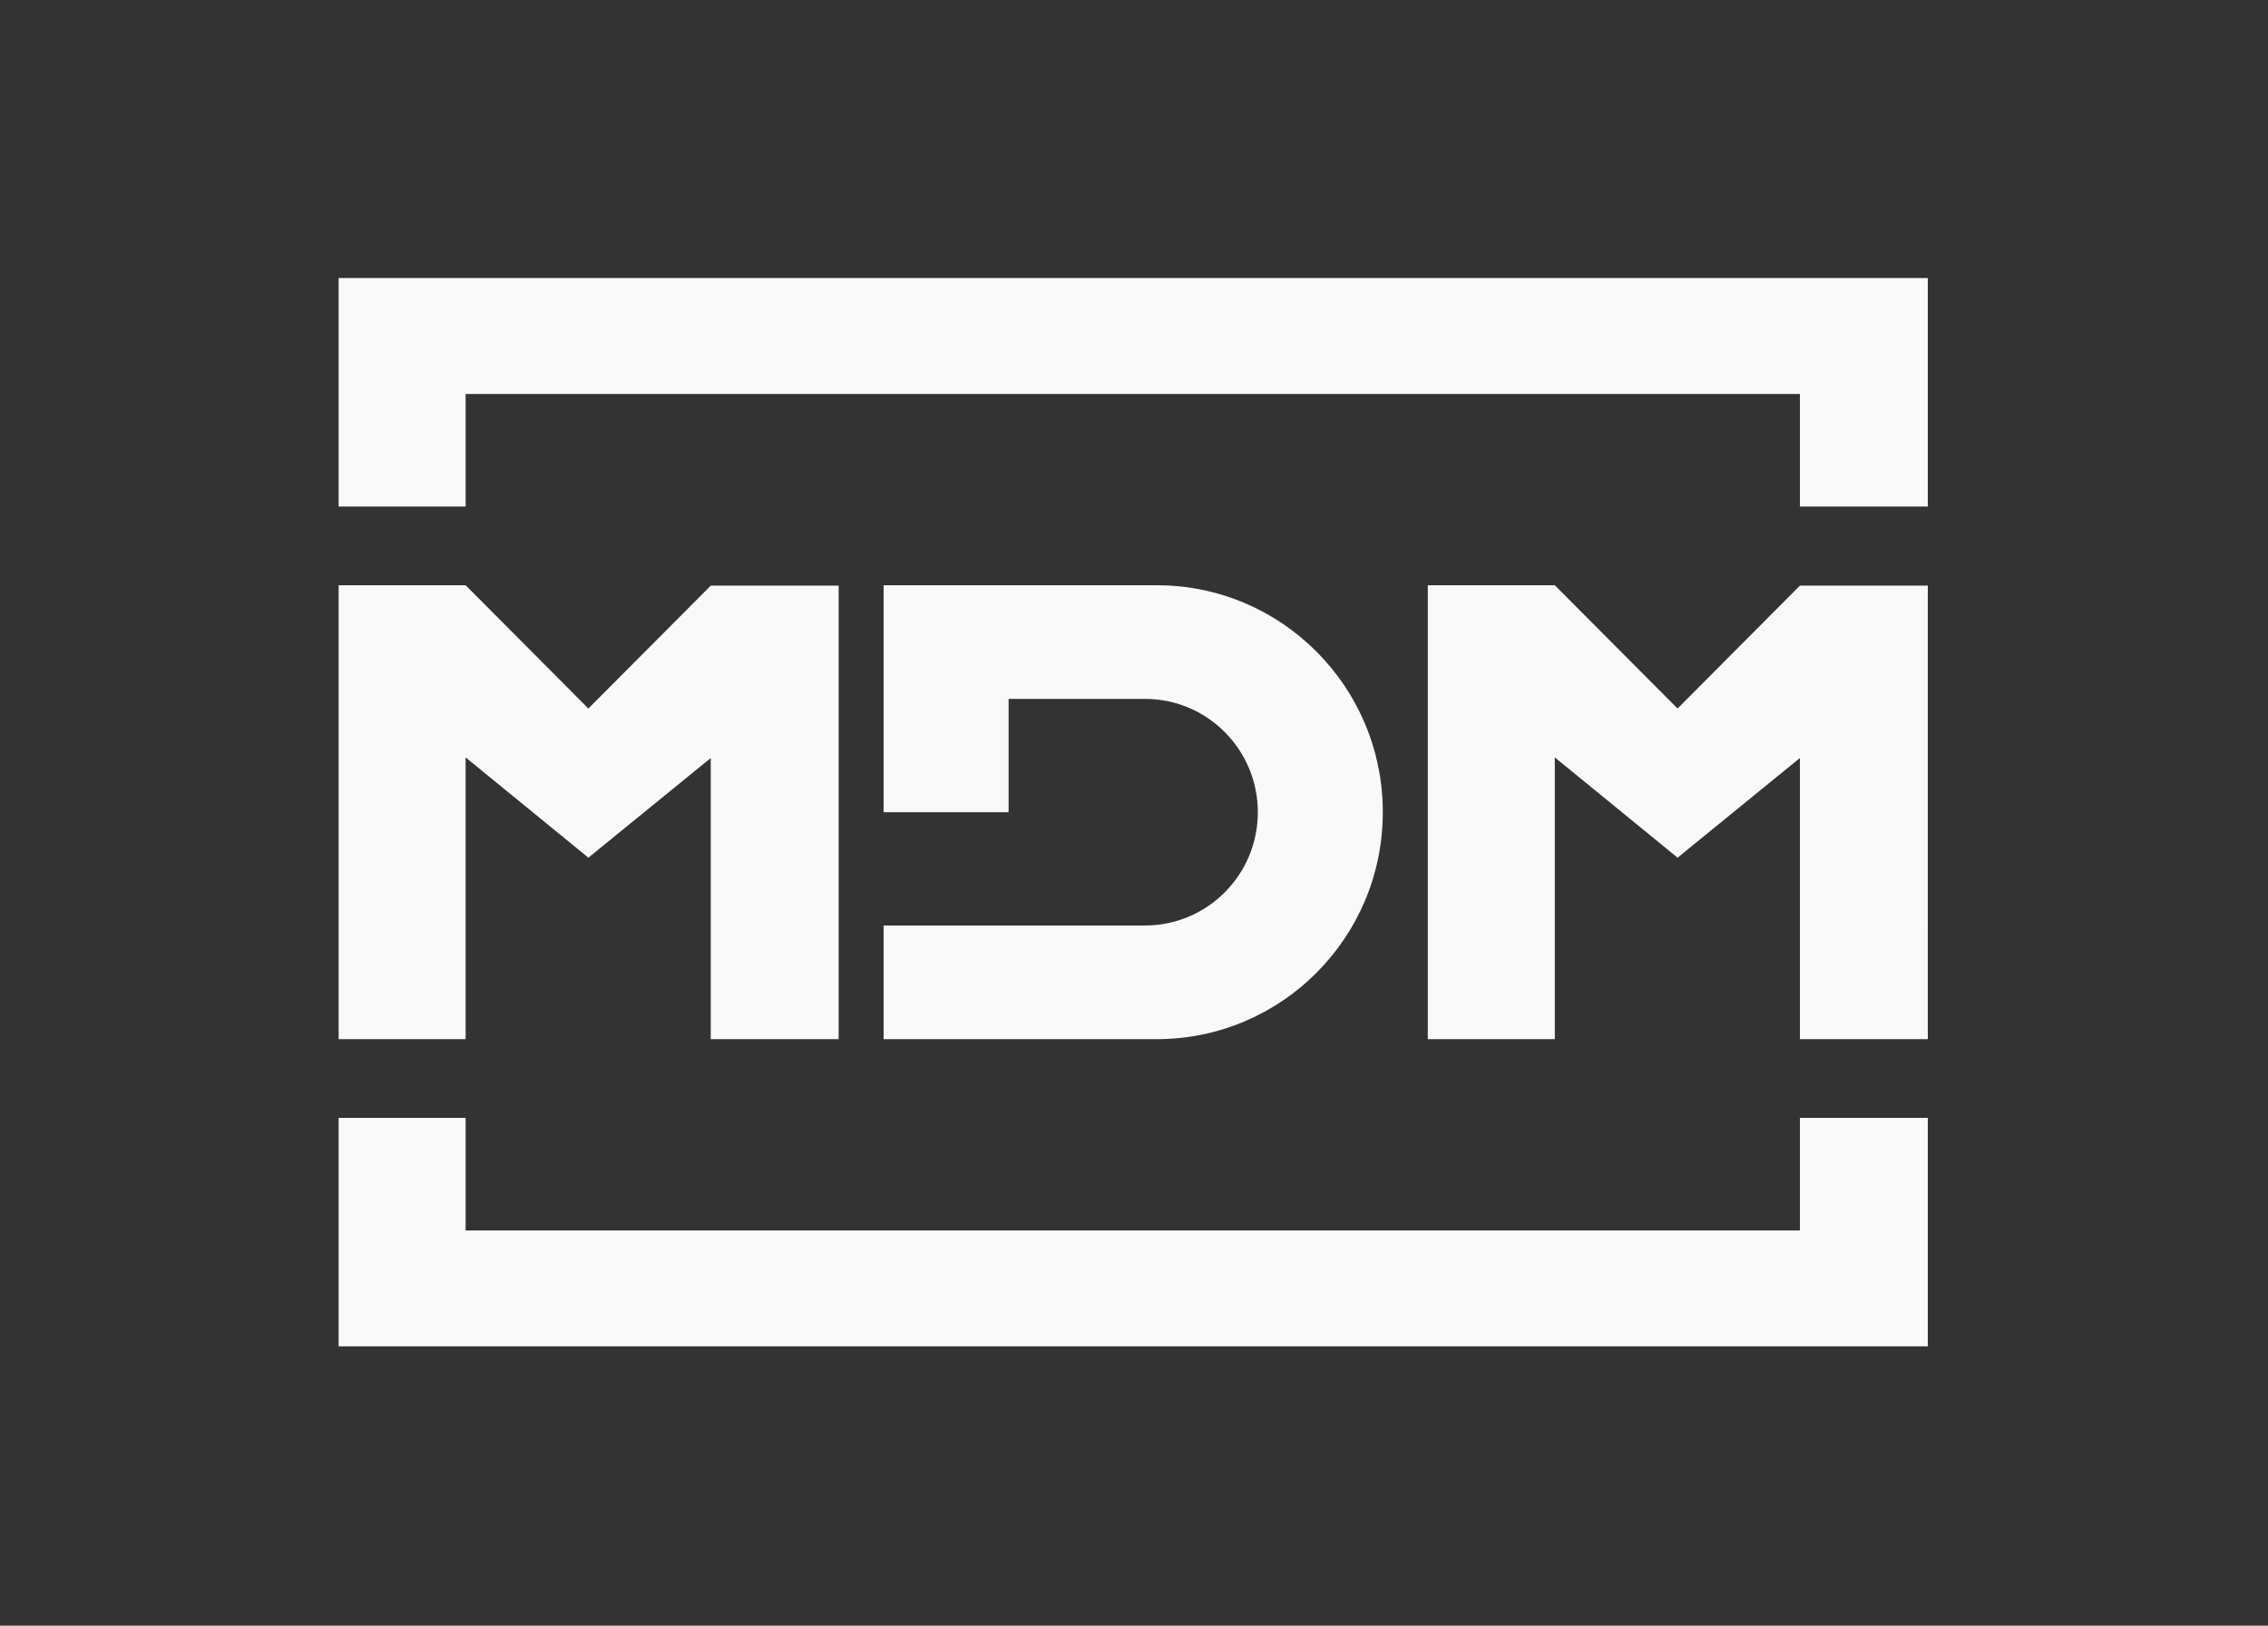 <svg xmlns="http://www.w3.org/2000/svg" width="600" height="430" fill="none"><rect width="100%" height="100%" fill="#333333" stroke="none"/><path fill="#FAF9F9" d="M89.587 154.799h33.595l32.475 32.605 32.374-32.502h33.832V274.86h-33.832v-74.362l-32.374 26.358-32.475-26.517v74.521H89.587V154.799zm288.136 0h33.606l32.475 32.605 32.362-32.502h33.833V274.86h-33.833v-74.362l-32.362 26.358-32.475-26.517v74.521h-33.606V154.799zM89.587 295.687h33.595v29.765h352.985v-29.765H510v60.428H89.587v-60.428zm0-161.706h33.595v-29.776h352.985v29.776H510V73.542H89.587v60.439zm276.235 80.849c0 33.149-26.775 60.03-59.793 60.03H233.76V244.8h69.147c16.481 0 29.851-13.412 29.851-29.97s-13.37-29.97-29.851-29.97h-36.083v29.97H233.76v-60.031h72.269c33.018 0 59.793 26.87 59.793 60.031z"/></svg>